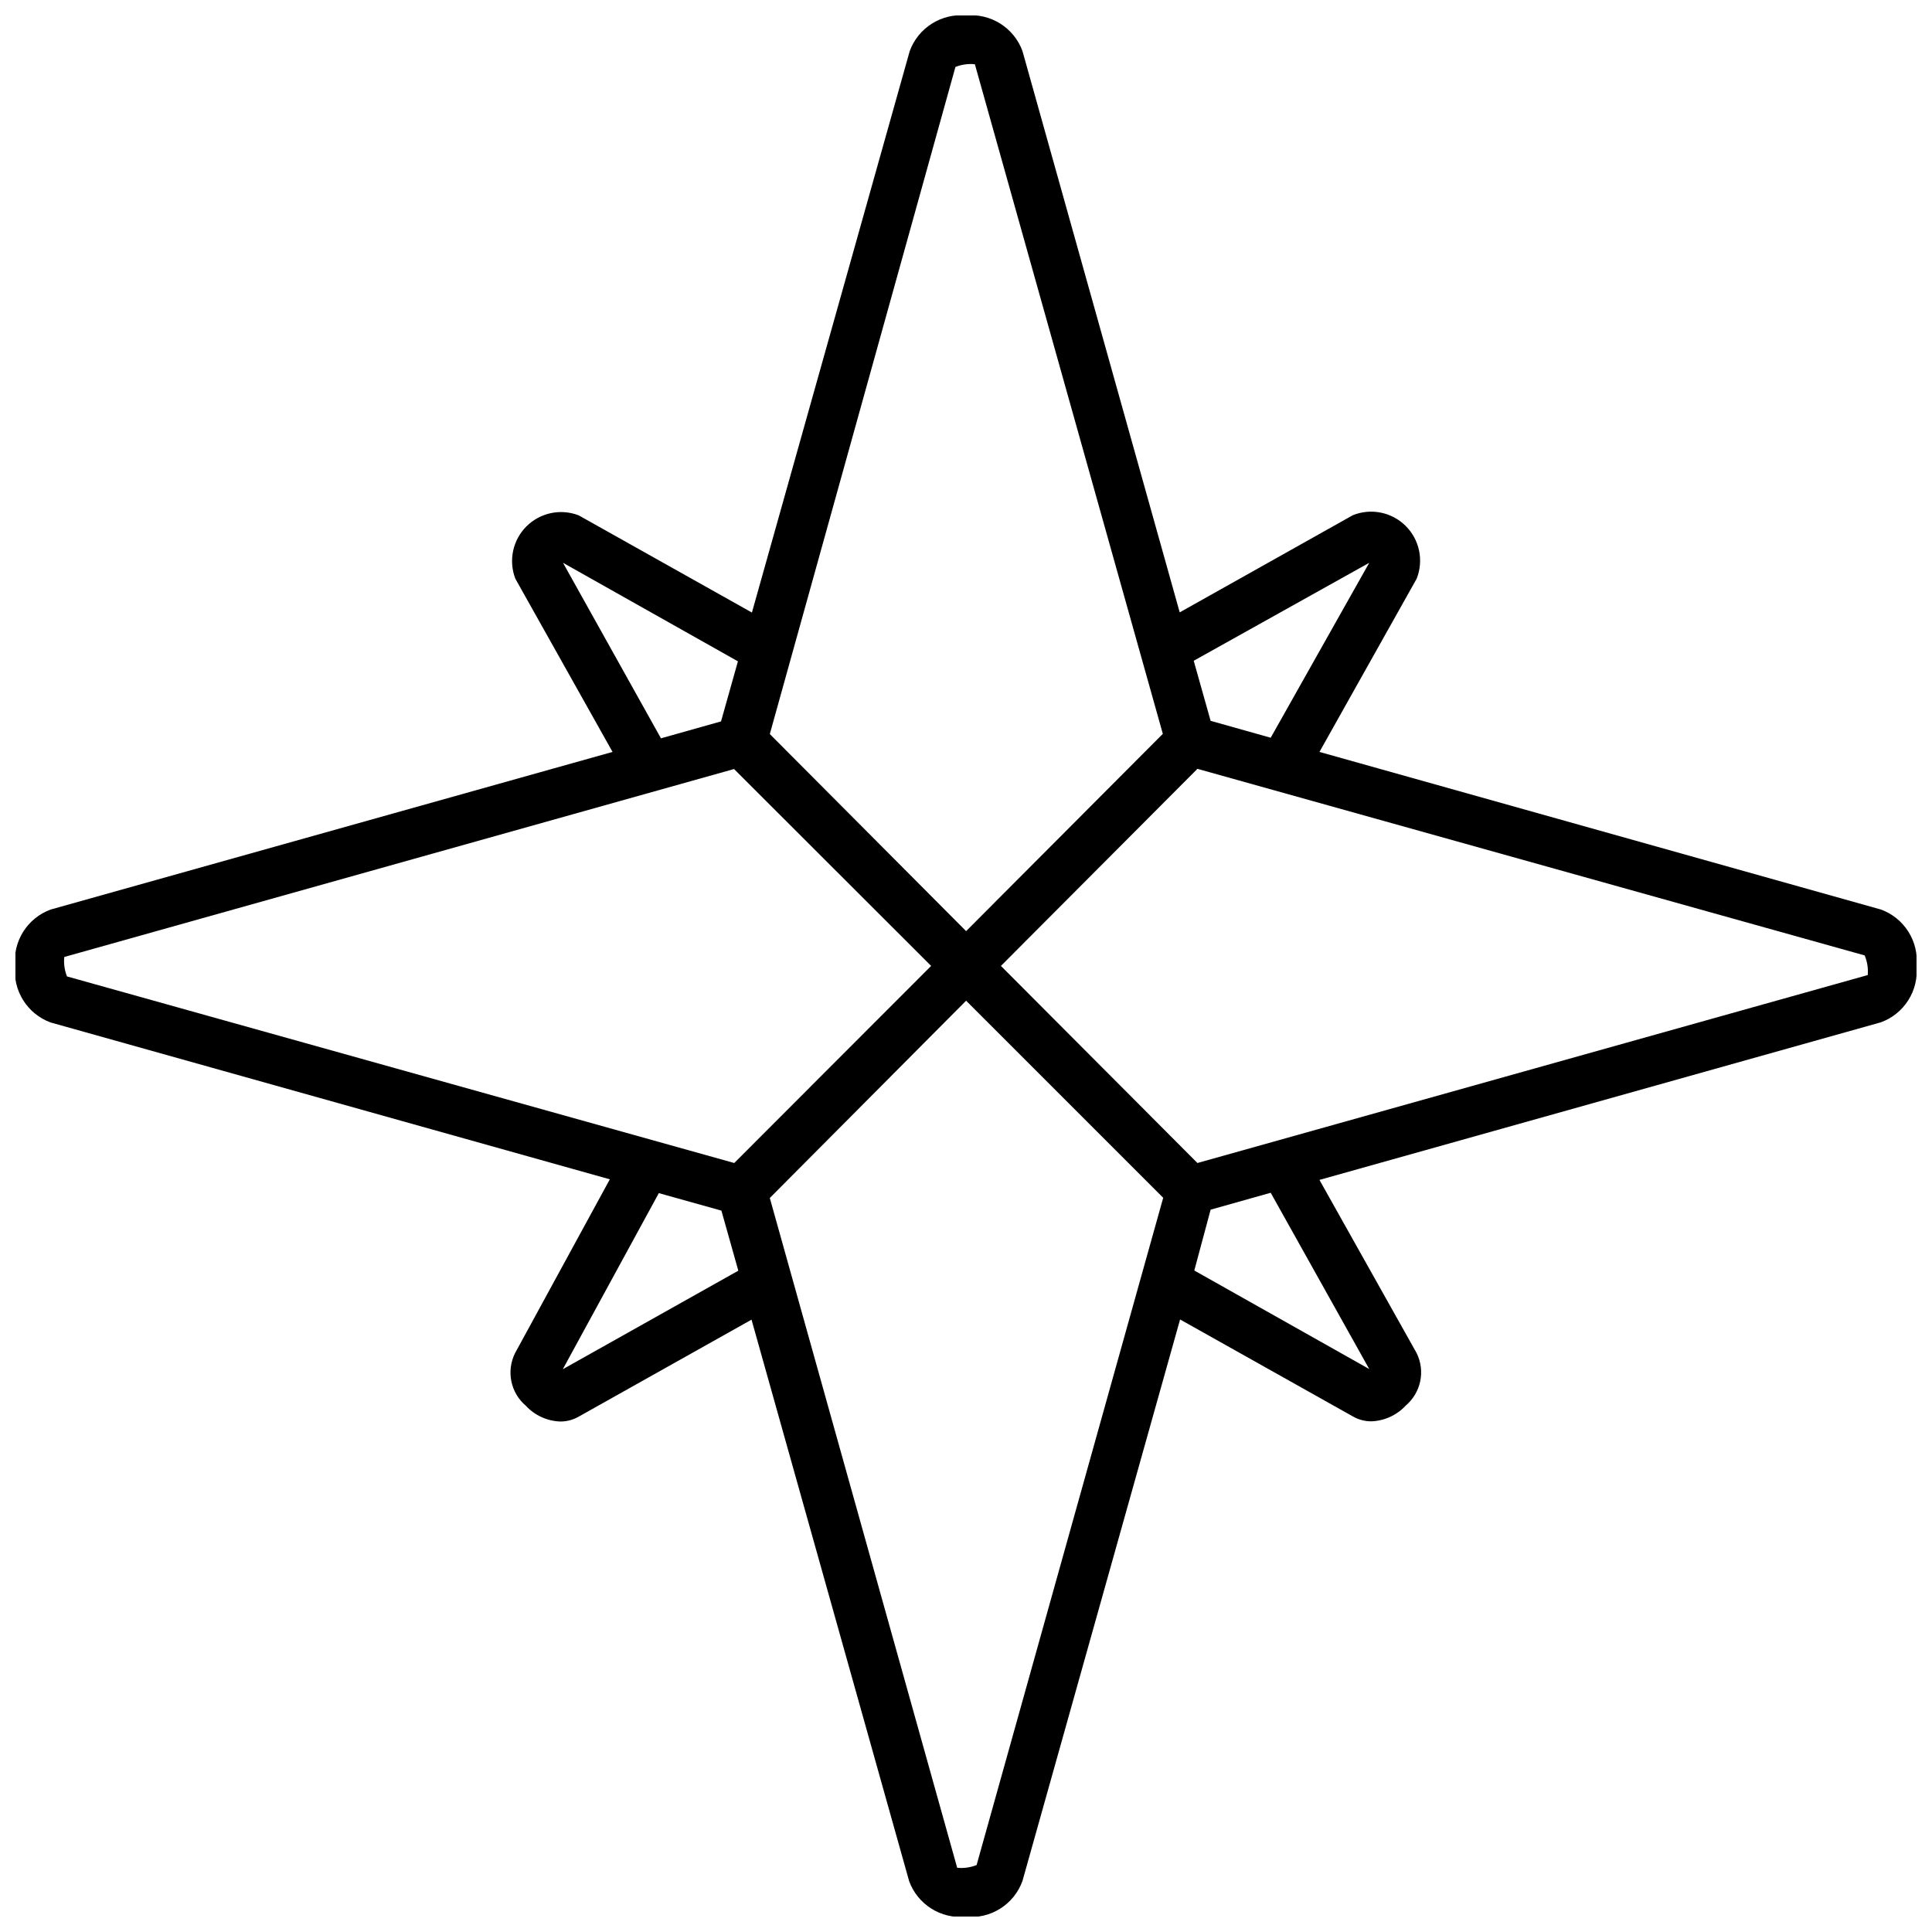 <?xml version="1.0" encoding="UTF-8"?>
<!-- The Best Svg Icon site in the world: iconSvg.co, Visit us! https://iconsvg.co -->
<svg width="800px" height="800px" version="1.1" viewBox="144 144 512 512" xmlns="http://www.w3.org/2000/svg">
 <defs>
  <clipPath id="a">
   <path d="m148.09 148.09h503.81v503.81h-503.81z"/>
  </clipPath>
 </defs>
 <g clip-path="url(#a)">
  <path d="m642.48 385.04-148.81-41.773 25.754-45.895c1.918-4.824 0.777-10.324-2.898-13.988-3.676-3.664-9.18-4.789-13.996-2.856l-45.895 25.754-41.672-148.76c-1.098-3-3.16-5.551-5.863-7.254-2.703-1.707-5.891-2.469-9.074-2.172-3.18-0.297-6.371 0.465-9.074 2.172-2.699 1.703-4.762 4.254-5.863 7.254l-41.824 148.81-45.895-25.754c-4.793-1.855-10.23-0.707-13.867 2.926-3.633 3.637-4.781 9.074-2.926 13.867l25.754 45.895-148.91 41.773c-3.012 1.102-5.566 3.172-7.273 5.887-1.707 2.711-2.465 5.914-2.152 9.102-0.301 3.184 0.465 6.371 2.168 9.074 1.707 2.703 4.258 4.766 7.258 5.863l148.19 41.566-25.137 46.102c-2.344 4.75-1.156 10.484 2.883 13.91 2.363 2.551 5.644 4.051 9.117 4.172 1.676 0.008 3.328-0.418 4.793-1.238l45.895-25.754 41.773 148.81c1.098 3 3.16 5.551 5.863 7.258 2.703 1.703 5.891 2.469 9.074 2.168 3.211 0.332 6.441-0.422 9.176-2.141 2.734-1.715 4.816-4.297 5.914-7.336l41.773-148.81 45.895 25.754c1.465 0.82 3.113 1.246 4.793 1.238 3.473-0.121 6.754-1.625 9.117-4.176 4.039-3.422 5.227-9.156 2.883-13.906l-25.754-45.895 148.81-41.773c2.992-1.098 5.535-3.152 7.238-5.844 1.707-2.691 2.473-5.871 2.188-9.043 0.312-3.188-0.445-6.391-2.152-9.102-1.707-2.715-4.266-4.785-7.273-5.887zm-135.62-91.891-26.113 46.359-15.918-4.481-4.481-15.918zm-109.66-131.4c1.633-0.66 3.402-0.906 5.152-0.719l49.809 177.45-52.129 52.281-52.023-52.23zm-104 131.4 46.359 26.113-4.481 15.918-15.918 4.481zm-132.17 104.46 177.5-49.809 52.23 52.18-52.18 52.23-176.83-49.449c-0.645-1.633-0.895-3.402-0.719-5.152zm132.12 109.25 25.445-46.668 16.586 4.637 4.481 15.918zm109.66 131.4c-1.633 0.648-3.398 0.895-5.148 0.719l-49.656-177.5 52.023-52.281 52.23 52.23zm104.05-131.45-46.359-26.113 4.328-16.121 15.918-4.481zm132.12-104.41-177.65 49.809-52.074-52.23 52.074-52.23 176.83 49.449h-0.004c0.688 1.645 0.969 3.426 0.824 5.203z"/>
 </g>
</svg>
